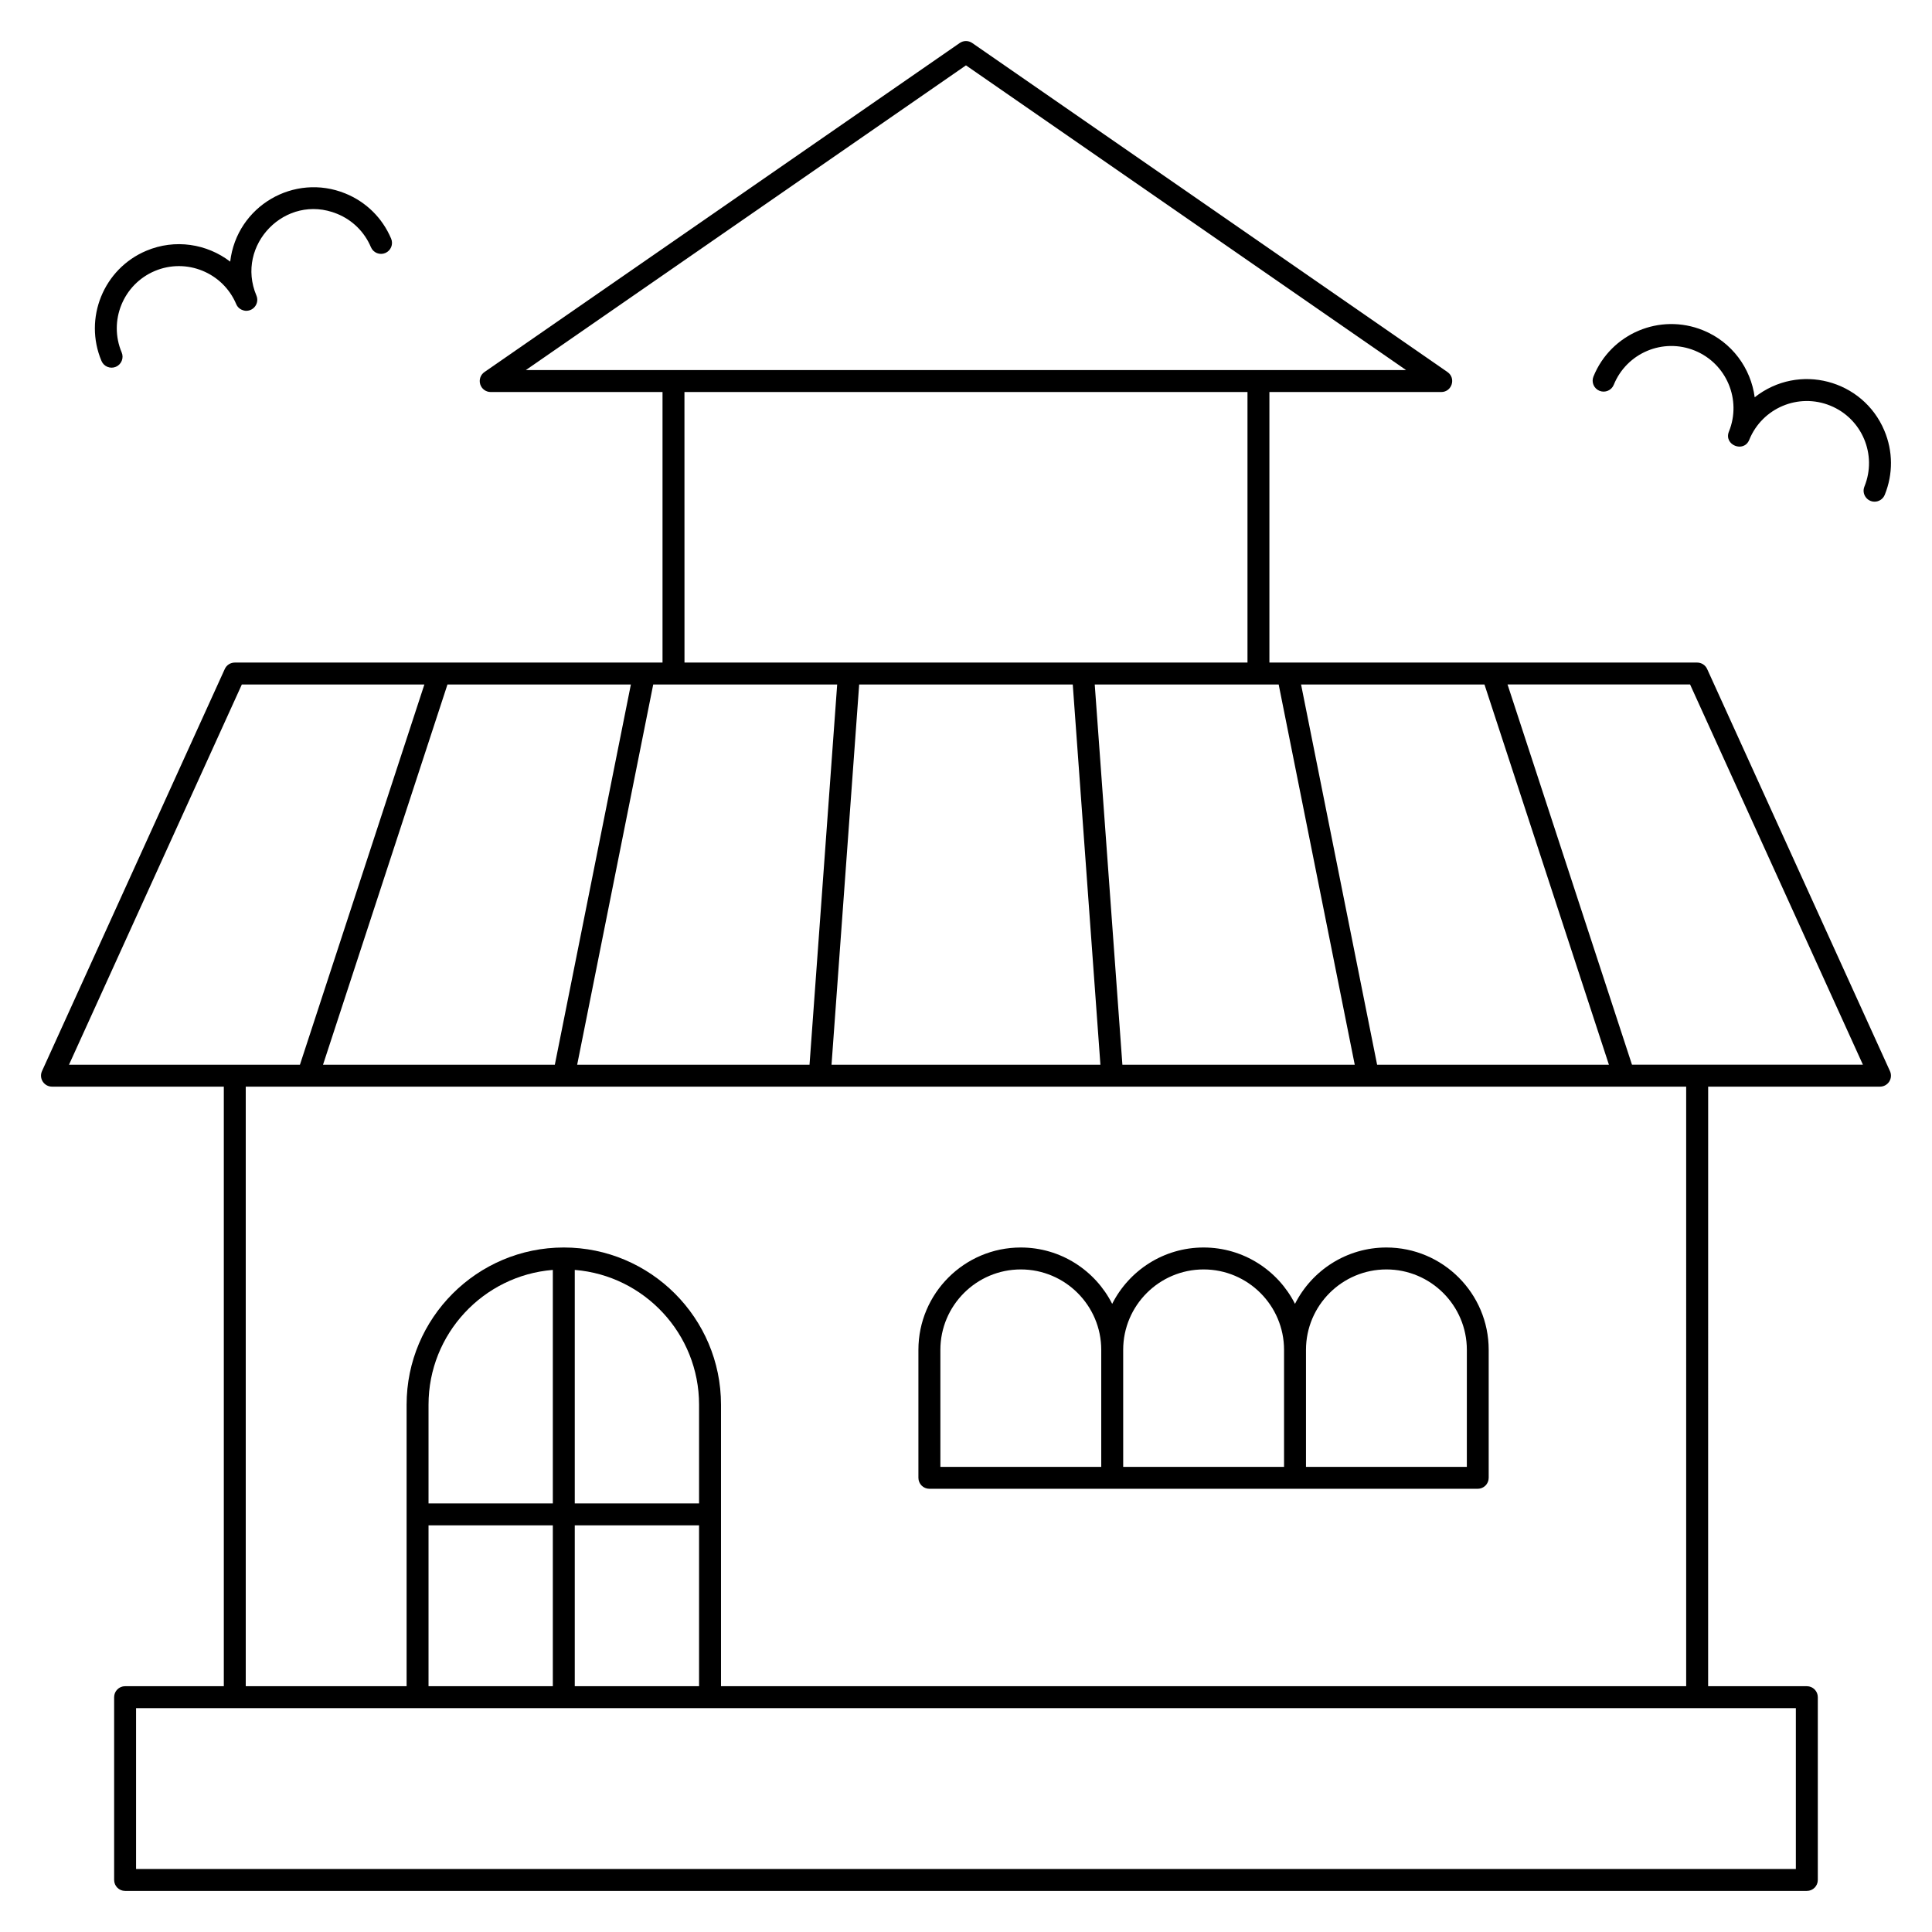 <?xml version="1.0" encoding="UTF-8"?>
<!-- Uploaded to: ICON Repo, www.iconrepo.com, Generator: ICON Repo Mixer Tools -->
<svg fill="#000000" width="800px" height="800px" version="1.1" viewBox="144 144 512 512" xmlns="http://www.w3.org/2000/svg">
 <g>
  <path d="m596.41 321.29c-0.473-1.039-1.508-1.703-2.644-1.703h-113.36v-71.695h45.535c2.844 0 3.988-3.68 1.656-5.297l-125.95-87.199c-0.996-0.688-2.312-0.688-3.309 0l-125.95 87.199c-1.047 0.723-1.5 2.043-1.121 3.258s1.504 2.039 2.773 2.039h45.535v71.695h-113.36c-1.141 0-2.176 0.668-2.644 1.703l-48.441 106.57c-0.41 0.898-0.332 1.945 0.203 2.777 0.539 0.832 1.457 1.336 2.445 1.336h45.535v158.89h-26.16c-1.605 0-2.906 1.301-2.906 2.906v48.441c0 1.605 1.301 2.906 2.906 2.906h445.68c1.605 0 2.906-1.301 2.906-2.906v-48.441c0-1.605-1.301-2.906-2.906-2.906h-26.16l0.008-158.89h45.535c0.988 0 1.91-0.504 2.445-1.332 0.535-0.832 0.613-1.875 0.203-2.777zm-87.461 104.87-20.152-100.76h48.605l32.977 100.76zm-5.93 0h-61.574l-7.328-100.76h48.746zm-67.398 0h-71.258l7.328-100.76h56.602zm-35.629-264.84 116.64 80.758h-233.29zm-74.605 86.57h149.21v71.695h-149.2zm-2.906 77.508h43.379l-7.328 100.76h-61.574l20.152-100.76zm-11.293 0-20.152 100.76h-61.43l32.977-100.76zm-103.1 0h48.375l-32.977 100.76h-61.199zm411.83 313.91h-439.86v-42.629h439.86zm-290.66-123.05v26.16h-32.941v-61.879c18.414 1.484 32.941 16.934 32.941 35.719zm0 74.602h-32.941v-42.629h32.941zm-38.754-48.441h-32.941v-26.16c0-18.789 14.531-34.234 32.941-35.719zm-32.941 5.812h32.941v42.629h-32.941zm333.29 42.629h-255.78v-74.602c0-22.973-18.688-41.66-41.66-41.66-22.973 0-41.66 18.688-41.66 41.66v74.602h-42.629v-158.89h381.73zm2.906-164.71h-17.27l-32.977-100.76h48.375l45.801 100.76z"/>
  <path d="m511.41 474.6c-10.574 0-19.75 6.086-24.223 14.934-4.473-8.848-13.648-14.934-24.223-14.934s-19.75 6.086-24.223 14.934c-4.473-8.848-13.648-14.934-24.223-14.934-14.957 0-27.129 12.168-27.129 27.129v33.91c0 1.605 1.301 2.906 2.906 2.906h145.32c1.605 0 2.906-1.301 2.906-2.906v-33.91c0.012-14.961-12.156-27.129-27.117-27.129zm-118.2 27.129c0-11.754 9.562-21.316 21.316-21.316s21.316 9.562 21.316 21.316v31.004h-42.629zm48.445 0c0-11.754 9.562-21.316 21.316-21.316s21.316 9.562 21.316 21.316v31.004h-42.629zm91.074 31.004h-42.629v-31.004c0-11.754 9.562-21.316 21.316-21.316 11.754 0 21.316 9.562 21.316 21.316z"/>
  <path d="m174.7 241.21c1.477-0.625 2.172-2.328 1.547-3.809-3.535-8.367 0.398-18.047 8.766-21.582 8.367-3.535 18.047 0.398 21.582 8.766 0.867 2.055 3.246 1.777 2.68 1.777 2.07 0 3.484-2.121 2.676-4.039-5.66-13.402 7.746-27.203 21.371-21.668 4.074 1.656 7.262 4.797 8.977 8.852 0.625 1.477 2.328 2.172 3.809 1.547 1.477-0.625 2.172-2.328 1.547-3.809-2.316-5.484-6.629-9.734-12.145-11.977-13.547-5.504-28.766 3.32-30.508 18.066-6.156-4.719-14.605-6.102-22.246-2.871-11.32 4.781-16.637 17.879-11.859 29.199 0.629 1.488 2.336 2.168 3.805 1.547z"/>
  <path d="m567.88 247.57c1.484 0.605 3.184-0.113 3.785-1.598 3.426-8.434 13.023-12.492 21.457-9.062 8.414 3.418 12.48 13.043 9.062 21.457-1.441 3.551 3.945 5.738 5.387 2.188 3.426-8.434 13.023-12.488 21.457-9.062 8.434 3.426 12.488 13.023 9.062 21.457-0.781 1.918 0.645 4 2.691 4 1.148 0 2.234-0.684 2.695-1.812 2.238-5.516 2.199-11.57-0.117-17.055-5.676-13.445-22.66-18.016-34.348-8.797-1.016-7.691-6.016-14.641-13.699-17.762-11.41-4.633-24.398 0.848-29.031 12.262-0.605 1.484 0.109 3.18 1.598 3.785z"/>
 </g>
</svg>
